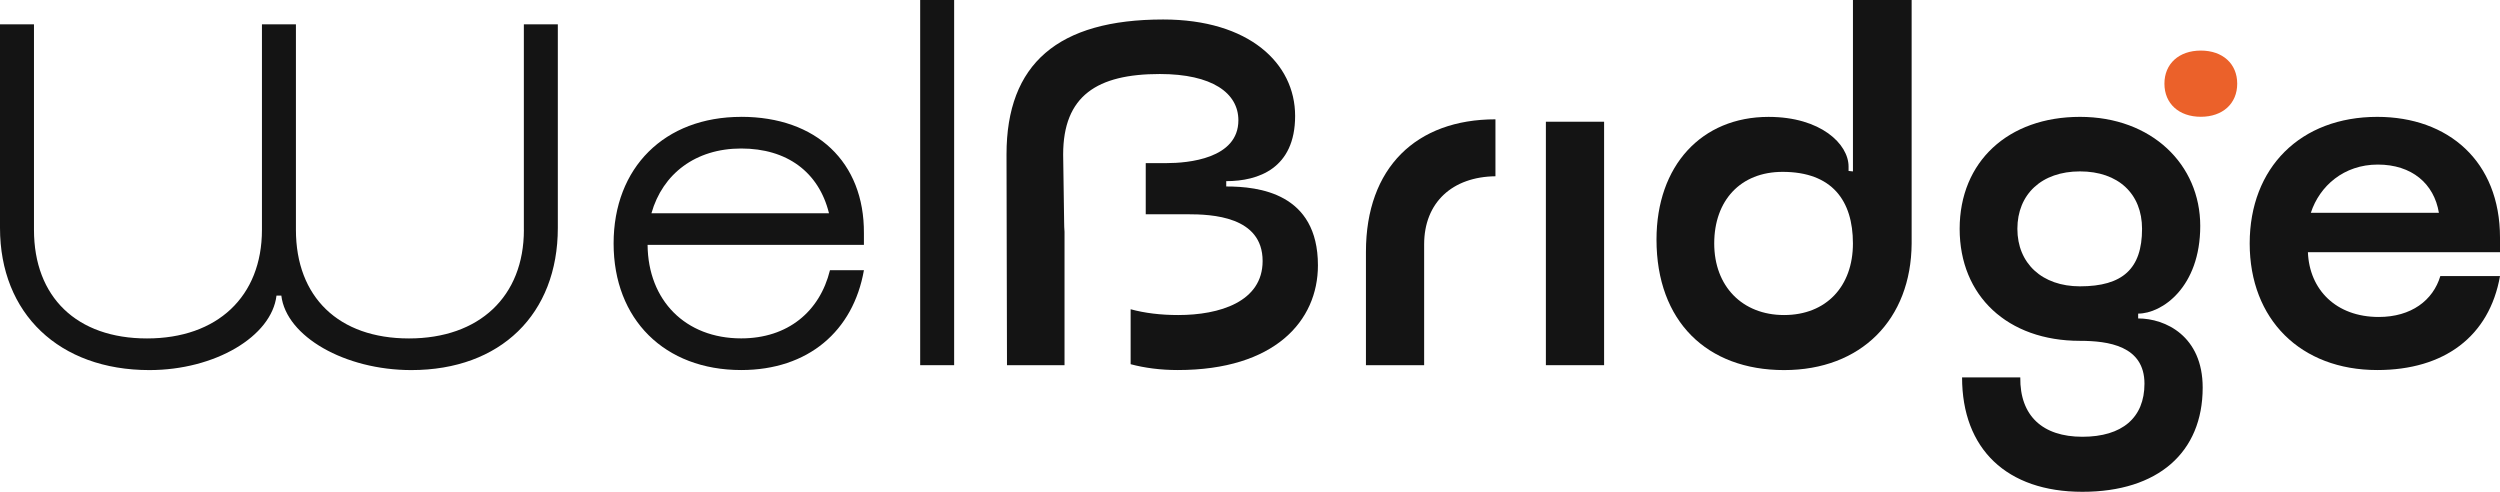 <svg width="122" height="24" viewBox="0 0 122 24" fill="none" xmlns="http://www.w3.org/2000/svg">
<path d="M25.566 11.216C25.566 14.472 23.388 16.516 19.956 16.516C16.524 16.516 14.441 14.496 14.441 11.216V1.189H12.783V11.216C12.783 14.472 10.605 16.516 7.173 16.516C3.741 16.516 1.658 14.496 1.658 11.216V1.189H0V11.121C0 15.304 2.887 18.06 7.29 18.06C10.486 18.06 13.256 16.421 13.493 14.424H13.729C13.966 16.421 16.83 18.06 20.073 18.06C24.428 18.06 27.222 15.327 27.222 11.121V1.189H25.564V11.216H25.566Z" fill="#141414"/>
<path d="M36.17 5.703C32.43 5.703 29.944 8.174 29.944 11.881C29.944 15.587 32.43 18.058 36.17 18.058C39.437 18.058 41.638 16.157 42.159 13.187H40.502C40.005 15.207 38.442 16.513 36.17 16.513C33.448 16.513 31.625 14.66 31.602 11.951H42.159V11.381C42.182 7.912 39.84 5.701 36.17 5.701V5.703ZM31.79 10.407C32.335 8.482 33.944 7.247 36.17 7.247C38.396 7.247 39.957 8.387 40.455 10.407H31.79Z" fill="#141414"/>
<path d="M46.562 0H44.905V17.821H46.562V0Z" fill="#141414"/>
<path d="M59.84 9.101V8.84C61.403 8.84 63.202 8.223 63.202 5.656C63.202 3.089 60.953 0.951 56.763 0.951C51.627 0.951 49.118 3.114 49.118 7.534L49.141 17.822H51.949V11.317C51.937 11.164 51.93 11.007 51.93 10.844L51.882 7.543C51.882 4.669 53.544 3.612 56.598 3.612C59.154 3.612 60.433 4.539 60.433 5.87C60.433 7.748 57.971 7.96 56.93 7.96H55.912V10.456H57.948C59.131 10.456 61.616 10.551 61.616 12.737C61.616 14.732 59.509 15.374 57.498 15.374C56.645 15.374 55.864 15.28 55.175 15.091V17.773C55.86 17.956 56.635 18.058 57.474 18.058C62.209 18.058 64.315 15.659 64.315 12.949C64.315 9.409 61.403 9.1 59.842 9.1L59.84 9.101Z" fill="#141414"/>
<path d="M66.658 12.285V17.822H69.498V11.929C69.498 9.862 70.894 8.626 72.978 8.602V5.823C69.12 5.823 66.658 8.176 66.658 12.287V12.285Z" fill="#141414"/>
<path d="M78.28 5.94H75.439V17.821H78.28V5.94Z" fill="#141414"/>
<path d="M90.423 8.365L90.21 8.342V8.127C90.21 7.034 88.86 5.704 86.305 5.704C83.038 5.704 80.837 8.081 80.837 11.691C80.837 15.683 83.299 18.06 87.062 18.06C90.826 18.06 93.265 15.588 93.288 11.882V0.001H90.424V8.365H90.423ZM87.062 15.374C85.027 15.374 83.654 13.973 83.654 11.881C83.654 9.789 84.932 8.387 86.991 8.387C89.405 8.387 90.423 9.789 90.423 11.881C90.423 13.973 89.122 15.374 87.061 15.374H87.062Z" fill="#141414"/>
<path d="M104.342 15.541V15.304C105.502 15.304 107.372 14.021 107.372 11.026C107.372 8.031 105.005 5.703 101.502 5.703C97.998 5.703 95.631 7.889 95.631 11.168C95.631 14.447 97.975 16.633 101.502 16.633C102.874 16.633 104.65 16.871 104.65 18.724C104.65 20.388 103.561 21.314 101.62 21.314C99.679 21.314 98.566 20.293 98.59 18.416H95.749C95.749 21.909 97.927 24 101.62 24C105.313 24 107.491 22.075 107.491 18.914C107.491 16.396 105.668 15.54 104.342 15.54V15.541ZM101.502 13.973C99.656 13.973 98.448 12.855 98.448 11.168C98.448 9.481 99.631 8.364 101.502 8.364C103.372 8.364 104.532 9.457 104.532 11.168C104.532 13.116 103.586 13.973 101.502 13.973Z" fill="#141414"/>
<path d="M122 11.596C122 7.865 119.468 5.703 116.011 5.703C112.271 5.703 109.785 8.174 109.785 11.881C109.785 15.587 112.271 18.058 116.011 18.058C119.278 18.058 121.479 16.419 122 13.473H119.088C118.733 14.66 117.668 15.468 116.082 15.468C114 15.468 112.697 14.137 112.626 12.307H122V11.595V11.596ZM112.769 10.384C113.195 9.078 114.378 8.031 116.036 8.031C117.693 8.031 118.781 8.957 119.018 10.384H112.769Z" fill="#141414"/>
<path d="M107.4 2.468C106.335 2.468 105.624 3.11 105.624 4.083C105.624 5.057 106.334 5.699 107.4 5.699C108.466 5.699 109.176 5.057 109.176 4.083C109.176 3.11 108.466 2.468 107.4 2.468Z" fill="#EB612A"/>
</svg>
